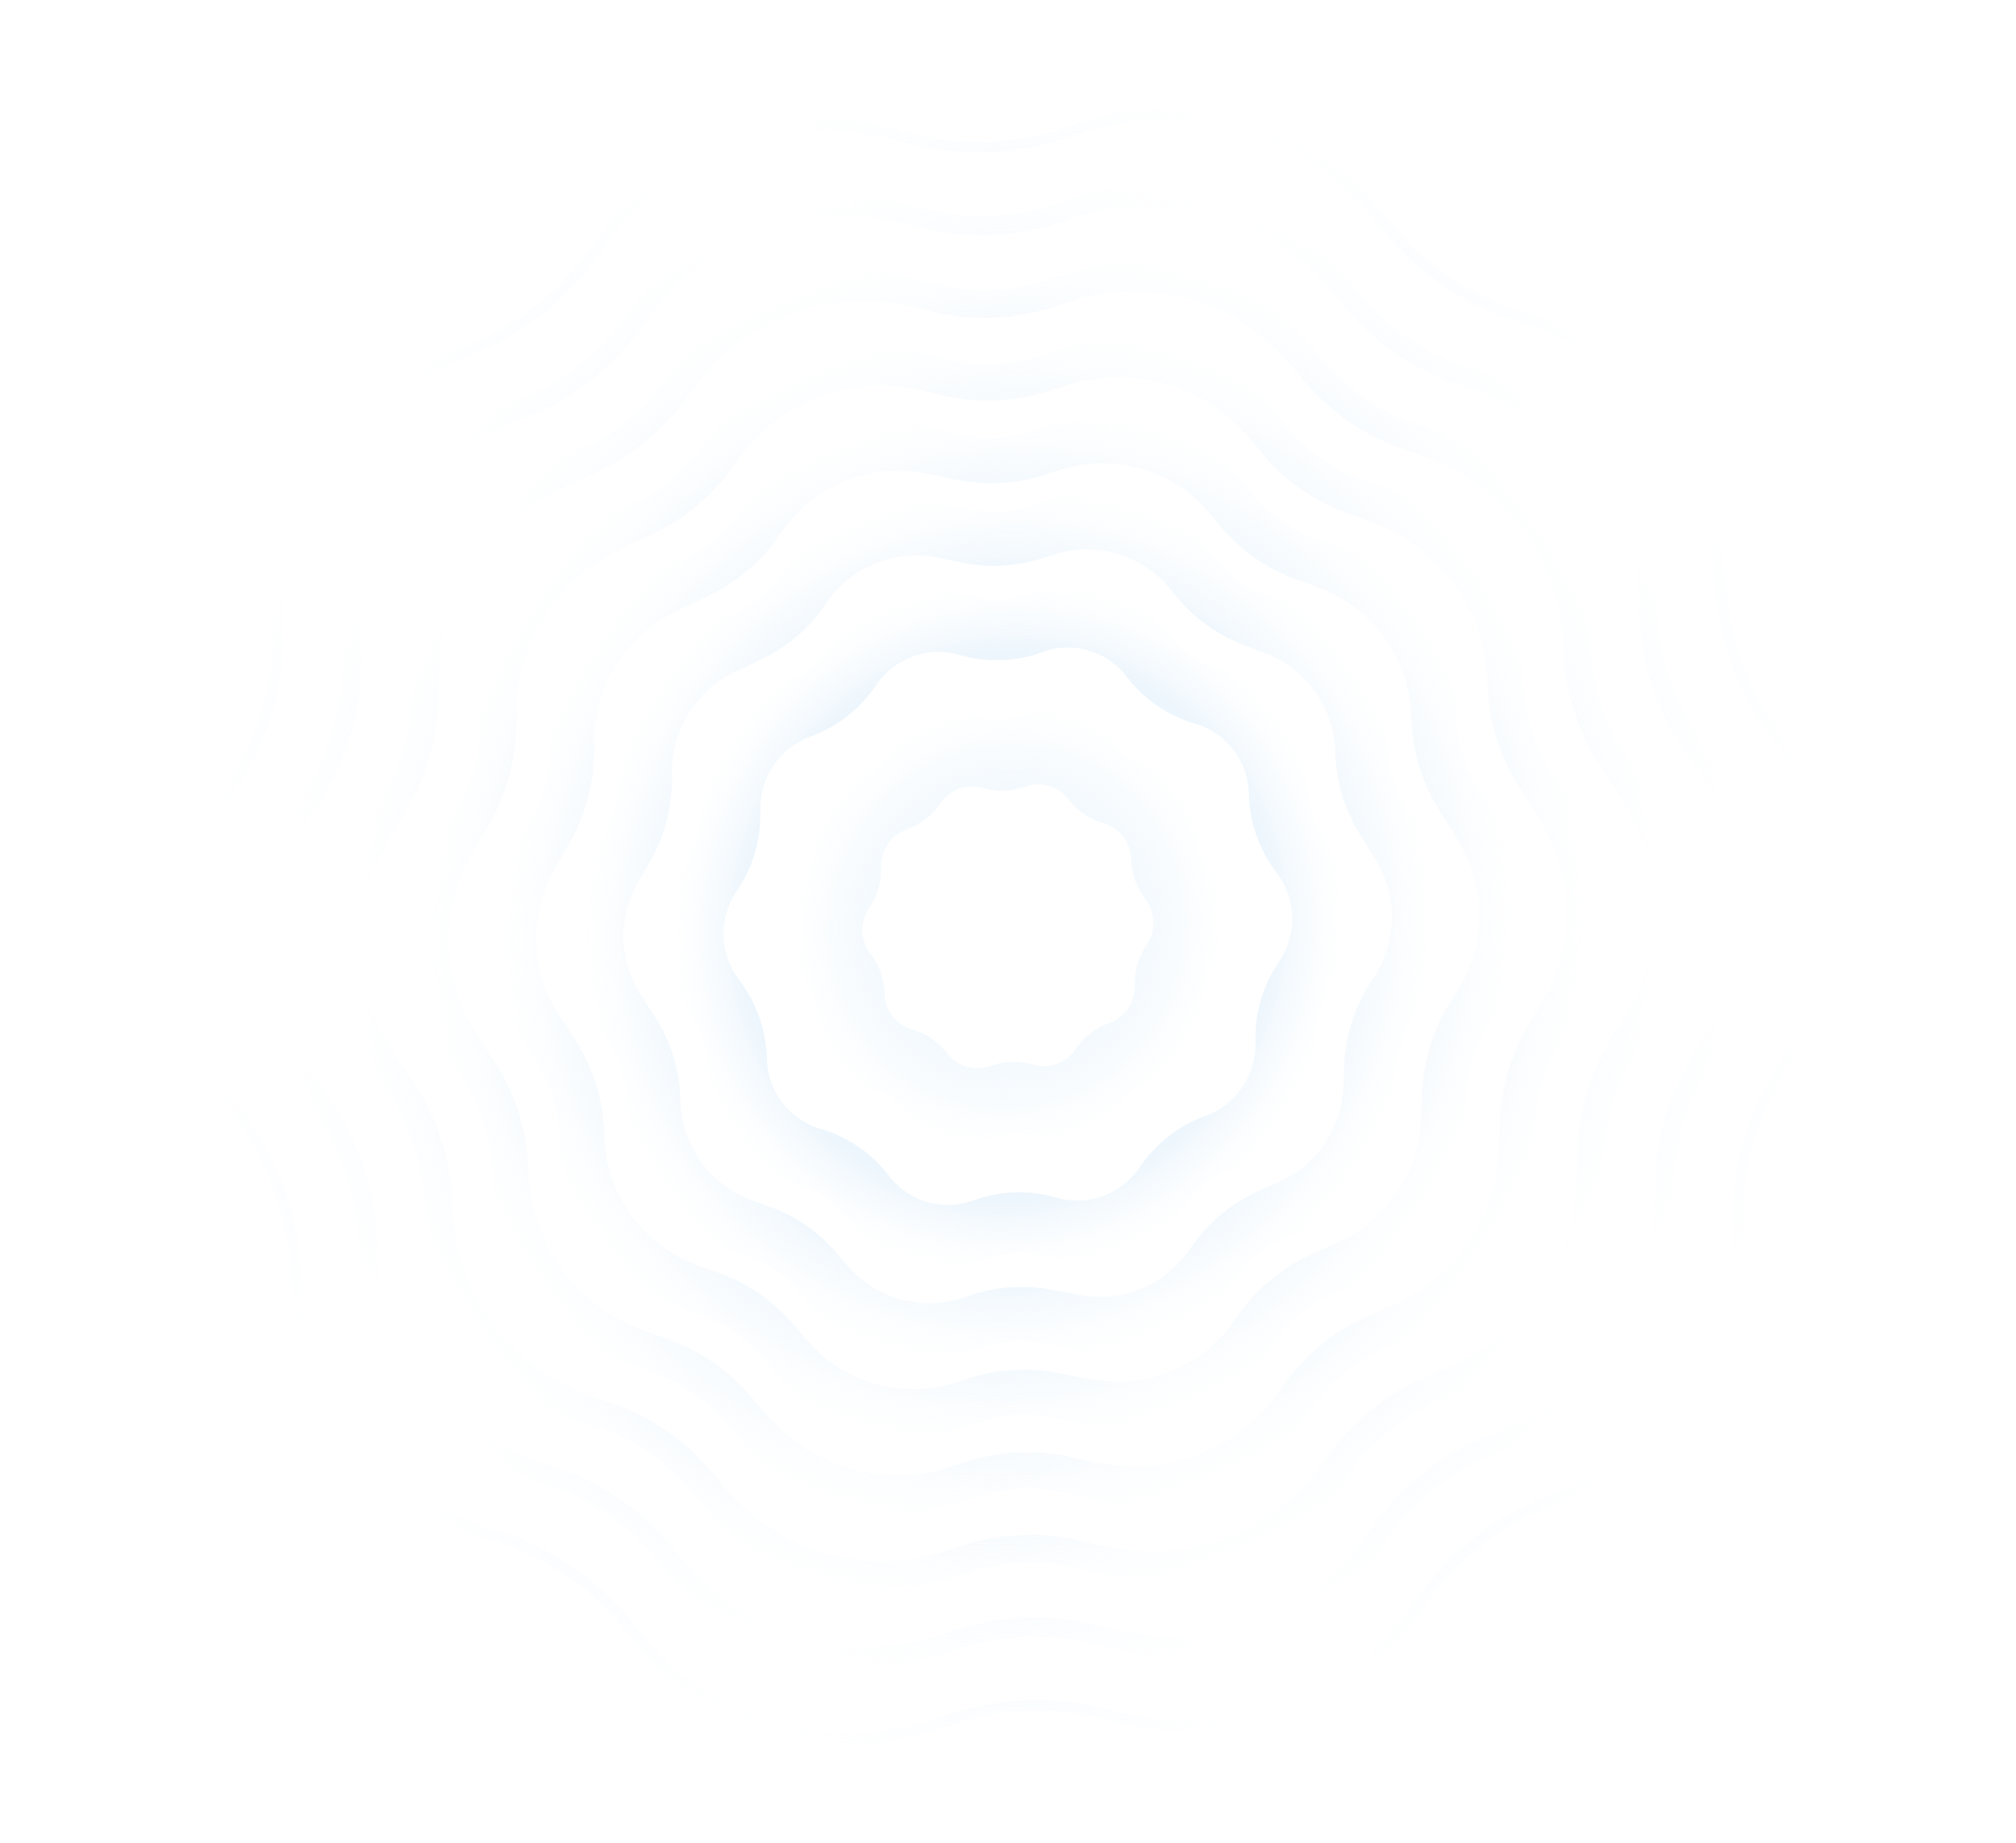 <svg width="1014" height="927" viewBox="0 0 1014 927" fill="none" xmlns="http://www.w3.org/2000/svg">
<g opacity="0.25">
<path fill-rule="evenodd" clip-rule="evenodd" d="M388.163 871.791C360.285 863.658 334.943 846.776 316.284 822.354C298.698 799.34 274.733 782.91 247.017 774.824C188.178 757.66 147.589 704.529 145.975 642.671C145.208 613.496 135.493 585.934 117.907 562.92C80.527 514.033 78.762 446.763 113.545 395.472C129.897 371.316 138.15 343.12 137.4 313.975C135.77 252.087 173.516 196.343 231.381 175.242C258.607 165.325 281.643 147.292 298.048 123.127C332.754 71.839 395.63 48.917 454.468 66.082C482.161 74.161 511.217 73.199 538.472 63.266C596.291 42.151 660.221 60.826 697.607 109.69C715.194 132.705 739.159 149.134 766.852 157.213C825.667 174.371 866.31 227.491 867.917 289.373C868.677 318.571 878.392 346.133 895.962 369.118C933.348 417.981 935.083 485.268 900.353 536.549C883.979 560.698 875.725 588.894 876.499 618.046C878.099 679.951 840.346 735.717 782.487 756.795C755.285 766.719 732.21 784.715 715.844 808.917C681.121 860.175 618.216 883.113 559.401 865.955C531.661 857.863 502.628 858.831 475.419 868.778C446.502 879.321 416.042 879.924 388.163 871.791ZM624.229 65.285C597.371 57.45 568.073 58.035 540.198 68.195C511.9 78.511 481.721 79.527 452.985 71.144C396.302 54.608 335.785 76.691 302.315 126.076C285.313 151.161 261.375 169.872 233.1 180.195C177.403 200.504 141.011 254.2 142.579 313.806C143.352 344.077 134.79 373.328 117.829 398.45C84.335 447.828 86.047 512.615 122.026 559.668C140.285 583.566 150.365 612.202 151.162 642.479C152.73 702.085 191.814 753.224 248.498 769.76C277.28 778.157 302.132 795.252 320.397 819.127C356.363 866.227 417.996 884.156 473.669 863.84C501.914 853.534 532.1 852.495 560.882 860.891C617.565 877.427 678.105 855.351 711.552 805.96C728.577 780.881 752.499 762.14 780.767 751.841C836.464 731.531 872.826 677.852 871.281 618.252C870.491 587.952 879.053 558.7 896.055 533.615C929.509 484.201 927.803 419.39 891.841 372.367C873.575 348.492 863.518 319.864 862.705 289.556C861.16 229.957 822.052 178.811 765.369 162.275C736.61 153.885 711.751 136.813 693.47 112.909C675.477 89.394 651.088 73.12 624.229 65.285Z" fill="url(#paint0_radial)"/>
<path fill-rule="evenodd" clip-rule="evenodd" d="M399.415 833.351C373.854 825.894 350.639 810.421 333.525 788.028C318.012 767.729 296.896 753.25 272.471 746.124C218.545 730.393 181.31 681.701 179.83 624.97C179.15 599.281 170.599 574.958 155.085 554.66C120.857 509.872 119.235 448.215 151.11 401.189C165.516 379.901 172.788 355.056 172.138 329.349C170.635 272.612 205.257 221.528 258.255 202.187C282.276 193.422 302.593 177.547 317.029 156.241C348.874 109.232 406.489 88.21 460.438 103.949C484.863 111.074 510.466 110.224 534.487 101.459C587.492 82.094 646.115 99.222 680.32 144.002C695.857 164.308 716.996 178.794 741.421 185.919C795.324 201.644 832.559 250.336 834.038 307.067C834.712 332.78 843.263 357.102 858.76 377.37C893.018 422.141 894.633 483.821 862.789 530.831C848.353 552.136 841.081 576.981 841.761 602.671C843.234 659.425 808.605 710.532 755.59 729.843C731.599 738.592 711.252 754.484 696.84 775.796C664.995 822.805 607.356 843.82 553.454 828.095C529.005 820.963 503.373 821.829 479.359 830.571C452.883 840.248 424.999 840.815 399.415 833.351ZM324.883 161.636C309.69 184.069 288.425 200.863 263.305 210.376C253.44 214.088 244.193 218.869 235.664 224.548C201.486 247.217 180.531 286.413 181.666 329.025C182.345 356.266 174.793 382.582 159.747 405.286C155.712 411.334 152.198 417.585 149.209 424.014C133.018 458.621 134.125 498.835 152.154 532.282C155.466 538.412 159.244 544.323 163.529 550.05C179.721 571.641 188.65 597.422 189.359 624.646C190.587 670.72 217.238 711.059 257.482 730.05C263.514 732.903 269.815 735.352 276.366 737.288C301.879 744.909 323.951 760.074 340.287 781.173C344.452 786.534 348.934 791.505 353.714 796.054C385.968 826.961 433.11 837.253 476.202 821.509C501.455 812.315 528.381 811.24 554.147 818.426C564.255 821.273 574.505 822.864 584.662 823.309C625.4 825.144 665.048 805.699 688.964 770.394C704.275 747.818 725.704 730.893 751.017 721.411C757.77 718.878 764.261 715.862 770.425 712.419C803.571 693.876 826.108 660.535 831.083 622.655C831.982 615.718 832.401 608.615 832.283 601.457C831.819 574.254 839.656 547.996 854.913 525.43C878.867 490.085 882.316 445.731 865.703 408.22C861.589 398.904 856.392 389.934 850.097 381.534C834.047 360.061 825.216 334.462 824.489 307.385C823.344 262.658 798.151 223.355 759.851 203.736C752.698 200.072 745.145 197.003 737.217 194.614C711.711 186.97 689.637 171.728 673.258 150.516C670.763 147.269 668.11 144.129 665.356 141.163C650.483 125.122 631.906 113.826 611.745 107.944C591.584 102.063 569.868 101.579 548.706 107.108C544.762 108.12 540.804 109.356 536.896 110.761C511.677 119.838 484.839 120.785 459.216 113.54C451.3 111.281 443.304 109.813 435.347 109.069C392.475 104.983 350.025 124.552 324.883 161.636Z" fill="url(#paint1_radial)"/>
<path fill-rule="evenodd" clip-rule="evenodd" d="M410.672 794.888C387.452 788.114 366.335 774.067 350.759 753.725C337.348 736.125 319.059 723.59 297.901 717.418C248.888 703.12 215.053 658.879 213.701 607.299C213.121 585.048 205.721 564.012 192.28 546.43C161.164 505.705 159.684 449.661 188.644 406.924C201.134 388.485 207.432 366.968 206.852 344.717C205.493 293.16 236.974 246.706 285.159 229.116C305.961 221.548 323.543 207.801 336.04 189.339C364.992 146.625 417.371 127.51 466.384 141.808C487.542 147.981 509.691 147.242 530.5 139.652C578.686 122.061 631.955 137.627 663.078 178.328C676.543 195.918 694.832 208.453 715.967 214.618C764.979 228.917 798.807 273.18 800.189 324.744C800.762 347.018 808.163 368.054 821.564 385.599C852.71 426.308 854.183 482.375 825.247 525.119C812.734 543.551 806.435 565.068 807.046 587.302C808.344 638.892 776.887 685.353 728.685 702.914C707.929 710.495 690.325 724.235 677.851 742.704C648.868 785.435 596.496 804.526 547.483 790.228C526.349 784.062 504.123 784.804 483.337 792.401C459.286 801.183 433.916 801.668 410.672 794.888ZM347.472 197.202C334.1 216.935 315.488 231.883 293.536 240.54C284.923 243.929 276.757 248.111 269.163 252.917C238.605 272.241 219.74 306.704 220.719 344.26C221.334 368.455 214.763 391.851 201.661 412.12C198.171 417.513 195.038 423.061 192.276 428.717C177.401 459.256 178.387 495.16 194.882 524.649C197.909 530.035 201.292 535.321 205.005 540.424C219.147 559.737 226.954 582.647 227.576 606.818C228.633 647.119 252.245 682.373 287.712 698.52C293.018 700.933 298.535 703.051 304.231 704.815C326.475 711.66 345.744 724.888 360.197 743.223C363.841 747.874 367.751 752.22 371.849 756.264C399.757 783.715 441.043 792.961 478.718 779.224C500.97 771.087 524.66 769.984 547.379 775.976C556.3 778.325 565.313 779.758 574.221 780.347C610.084 782.77 645.322 765.931 666.396 734.834C679.987 714.783 698.929 699.652 721.256 691.003C727.213 688.696 732.952 686.019 738.451 683.044C768.24 667.032 788.349 637.257 792.217 603.507C792.919 597.326 793.304 591.027 793.281 584.661C793.143 560.554 800.201 537.3 813.785 517.273C834.881 486.106 837.555 446.894 822.182 414.171C818.367 406.062 813.741 398.149 808.328 390.693C794.538 371.635 786.941 349.041 786.292 325.218C785.279 285.973 762.85 251.573 728.957 234.944C722.626 231.825 715.966 229.144 709.048 226.999C686.792 220.023 667.472 206.628 653.067 188.128C650.86 185.271 648.535 182.557 646.16 179.931C633.214 165.724 616.939 155.761 599.257 150.603C581.576 145.444 562.511 145.098 543.97 150.094C540.505 151.017 537.046 152.094 533.599 153.301C511.459 161.14 487.954 162.042 465.444 155.933C458.504 154.036 451.515 152.735 444.551 151.95C406.976 147.73 369.493 164.677 347.472 197.202Z" fill="url(#paint2_radial)"/>
<path fill-rule="evenodd" clip-rule="evenodd" d="M421.918 756.472C401.015 750.374 382.017 737.683 368.008 719.376C356.655 704.539 341.223 693.932 323.356 688.719C279.233 675.847 248.782 636.029 247.581 589.606C247.087 570.84 240.828 553.038 229.499 538.208C201.472 501.539 200.135 451.108 226.209 412.642C236.754 397.071 242.077 378.882 241.591 360.093C240.359 313.686 268.699 271.862 312.064 256.045C329.632 249.646 344.501 238.033 355.045 222.461C381.096 183.988 428.232 166.804 472.355 179.676C490.222 184.888 508.947 184.245 526.516 177.846C569.881 162.029 617.821 176.04 645.838 212.655C657.191 227.492 672.67 238.113 690.514 243.318C734.614 256.184 765.087 296.009 766.289 342.432C766.799 361.228 773.034 379.024 784.371 393.83C812.381 430.469 813.734 480.93 787.66 519.395C777.116 534.967 771.792 553.156 772.285 571.922C773.48 618.368 745.147 660.169 701.782 675.986C684.244 682.368 669.368 694.005 658.817 709.6C632.773 748.049 585.615 765.227 541.515 752.362C523.671 747.156 504.839 747.819 487.324 754.209C465.675 762.089 442.821 762.57 421.918 756.472ZM370.062 232.769C358.498 249.849 342.56 262.881 323.763 270.728C316.408 273.772 309.346 277.359 302.679 281.317C275.719 297.289 258.95 326.996 259.805 359.478C260.332 380.62 254.741 401.096 243.585 418.932C240.609 423.686 237.864 428.508 235.375 433.404C221.793 459.868 222.643 491.509 237.613 517.017C240.37 521.688 243.341 526.32 246.512 530.781C258.581 547.811 265.237 567.866 265.788 589.015C266.673 623.541 287.207 653.674 317.928 666.961C322.516 668.987 327.257 670.751 332.128 672.325C351.049 678.404 367.547 689.755 380.085 705.268C383.238 709.19 386.546 712.928 390.015 716.459C413.554 740.447 448.993 748.699 481.272 736.899C500.51 729.867 520.94 728.729 540.62 733.504C548.324 735.37 556.1 736.646 563.775 737.409C594.769 740.396 625.59 726.186 643.8 699.291C655.701 681.749 672.133 668.404 691.511 660.549C696.62 658.477 701.651 656.154 706.508 653.654C732.857 640.199 750.592 613.98 753.405 584.349C753.918 578.902 754.192 573.41 754.281 567.865C754.476 546.832 760.802 526.595 772.643 509.086C790.913 482.158 792.772 448.051 778.638 420.116C775.132 413.191 771.139 406.378 766.606 399.866C755.009 383.203 748.63 363.661 748.075 343.045C747.215 309.29 727.552 279.792 698.026 266.116C692.51 263.566 686.812 261.293 680.918 259.344C661.892 253.107 645.356 241.542 632.854 225.734C630.945 223.32 628.969 220.963 626.965 218.699C615.948 206.326 601.974 197.696 586.771 193.261C571.569 188.826 555.139 188.587 539.212 193.074C536.243 193.938 533.283 194.855 530.319 195.873C511.235 202.466 491.07 203.299 471.674 198.328C465.733 196.798 459.728 195.657 453.751 194.855C421.478 190.477 388.993 204.787 370.062 232.769Z" fill="url(#paint3_radial)"/>
<path fill-rule="evenodd" clip-rule="evenodd" d="M433.176 718.009C414.591 712.587 397.713 701.329 385.249 685.049C375.992 672.936 363.386 664.272 348.81 660.02C309.599 648.581 282.533 613.184 281.452 571.935C281.042 556.577 275.951 542.092 266.663 529.995C241.778 497.372 240.615 452.537 263.774 418.36C272.379 405.632 276.715 390.818 276.328 375.467C275.247 334.218 300.416 297.04 338.967 282.974C353.295 277.766 365.428 268.28 374.056 255.559C397.215 221.381 439.121 206.08 478.331 217.519C492.907 221.771 508.196 221.27 522.53 216.039C561.104 201.979 603.691 214.428 628.597 246.982C637.877 259.102 650.467 267.735 665.066 271.994C704.276 283.433 731.336 318.853 732.417 360.102C732.827 375.46 737.935 389.976 747.199 402.066C772.097 434.642 773.277 479.507 750.119 513.684C741.49 526.406 737.154 541.219 737.564 556.577C738.622 597.819 713.453 634.997 674.901 649.064C660.574 654.271 648.448 663.734 639.813 676.479C616.654 710.656 574.755 725.934 535.545 714.495C521.015 710.256 505.59 710.794 491.316 715.992C472.055 723.017 451.761 723.431 433.176 718.009ZM392.628 268.329C382.878 282.733 369.601 293.895 353.988 300.915C347.891 303.614 341.941 306.585 336.195 309.717C312.838 322.314 298.152 347.311 298.859 374.713C299.329 392.785 294.718 410.342 285.5 425.767C283.045 429.859 280.712 433.961 278.449 438.083C266.177 460.503 266.905 487.835 280.365 509.392C282.831 513.342 285.373 517.289 288.012 521.162C298.008 535.908 303.512 553.109 303.982 571.181C304.743 599.947 322.197 624.959 348.135 635.426C352.02 637.017 355.97 638.475 359.994 639.852C375.646 645.156 389.364 654.576 399.966 667.337C402.635 670.507 405.37 673.62 408.187 676.629C427.343 697.202 456.926 704.407 483.796 694.59C500.042 688.67 517.219 687.474 533.883 691.038C540.363 692.445 546.886 693.534 553.364 694.431C579.476 698.029 605.864 686.418 621.232 663.732C631.413 648.715 645.328 637.18 661.704 630.128C666.071 628.272 670.342 626.313 674.58 624.293C697.503 613.35 712.834 590.703 714.562 565.207C714.856 560.51 715.103 555.8 715.227 551.079C715.801 533.133 721.379 515.883 731.545 500.914C746.921 478.203 748.011 449.214 735.1 426.037C731.924 420.302 728.489 414.594 724.837 409.026C715.501 394.777 710.332 378.235 709.878 360.879C709.143 332.629 692.275 308.018 667.117 297.295C662.422 295.29 657.61 293.428 652.749 291.73C636.973 286.161 623.216 276.449 612.663 263.347C611.059 261.352 609.394 259.391 607.746 257.46C598.696 246.959 587.007 239.631 574.284 235.92C561.562 232.208 547.783 232.107 534.47 236.084C531.986 236.835 529.496 237.609 527.015 238.437C511.04 243.775 494.186 244.557 477.925 240.729C472.937 239.554 467.947 238.556 462.979 237.742C435.995 233.254 408.485 244.919 392.628 268.329Z" fill="url(#paint4_radial)"/>
<path fill-rule="evenodd" clip-rule="evenodd" d="M444.434 679.546C428.166 674.8 413.386 664.968 402.497 650.699C395.328 641.332 385.542 634.635 374.256 631.343C339.936 621.331 316.26 590.332 315.33 554.241C315.007 542.368 311.056 531.116 303.865 521.742C282.085 493.204 281.064 453.983 301.315 424.071C307.997 414.216 311.366 402.708 311.043 390.835C310.112 354.743 332.133 322.218 365.864 309.926C376.987 305.869 386.385 298.511 393.067 288.656C413.318 258.744 449.98 245.373 484.301 255.385C495.586 258.677 507.444 258.295 518.544 254.232C552.282 241.916 589.578 252.847 611.355 281.307C618.517 290.698 628.303 297.394 639.635 300.7C673.909 310.699 697.615 341.681 698.545 377.772C698.854 389.692 702.805 400.944 709.973 410.311C731.767 438.802 732.804 478.054 712.554 507.966C705.871 517.821 702.509 529.306 702.832 541.179C703.756 577.293 681.719 609.788 647.997 622.134C636.888 626.144 627.49 633.502 620.801 643.38C600.557 673.269 563.865 686.657 529.591 676.658C518.351 673.38 506.334 673.791 495.301 677.798C478.436 683.944 460.702 684.291 444.434 679.546ZM415.218 303.895C407.26 315.616 396.642 324.908 384.198 331.072C379.375 333.456 374.529 335.833 369.695 338.086C349.958 347.338 337.338 367.596 337.944 389.931C338.32 404.974 334.696 419.588 327.416 432.601C325.511 436.014 323.531 439.43 321.524 442.763C310.561 461.138 311.161 484.183 323.095 501.759C325.275 504.964 327.405 508.257 329.519 511.519C337.435 524.005 341.801 538.304 342.2 553.354C342.783 576.369 357.182 596.266 378.336 603.913C381.532 605.023 384.685 606.197 387.867 607.355C400.25 611.883 411.174 619.42 419.86 629.357C422.025 631.846 424.189 634.334 426.353 636.823C441.133 653.956 464.86 660.115 486.32 652.281C499.551 647.466 513.499 646.218 527.124 648.565C532.386 649.49 537.696 650.428 542.924 651.47C564.161 655.655 586.139 646.65 598.643 628.165C607.133 615.657 618.531 605.932 631.959 599.673C635.476 598.053 639.04 596.447 642.63 594.925C662.119 586.517 675.054 567.419 675.727 546.042C675.84 542.132 676.014 538.189 676.227 534.282C677.127 519.433 681.949 505.194 690.395 492.75C702.929 474.248 703.228 450.371 691.557 431.982C688.688 427.431 685.864 422.816 683.092 418.191C675.977 406.321 672.051 392.837 671.66 378.706C671.078 355.945 656.976 336.236 636.225 328.504C632.352 327.043 628.462 325.552 624.572 324.061C612.072 319.244 601.076 311.355 592.45 300.953C591.15 299.378 589.85 297.803 588.551 296.228C581.399 287.578 572.048 281.543 561.805 278.555C551.562 275.567 540.434 275.602 529.735 279.07C527.738 279.708 525.733 280.37 523.712 281.002C510.816 285.101 497.302 285.814 484.155 283.123C480.142 282.309 476.16 281.478 472.184 280.623C450.497 276.001 427.991 285.005 415.218 303.895Z" fill="url(#paint5_radial)"/>
<path fill-rule="evenodd" clip-rule="evenodd" d="M457.834 633.77C444.486 629.876 432.343 621.78 423.39 610.086C418.511 603.727 411.878 599.146 404.184 596.902C376.028 588.688 356.556 563.266 355.774 533.629C355.578 525.532 352.881 517.902 348.008 511.52C330.117 488.086 329.279 455.888 345.907 431.305C350.455 424.618 352.747 416.789 352.521 408.71C351.762 379.079 369.847 352.352 397.526 342.262C405.097 339.51 411.492 334.506 416.023 327.789C432.668 303.236 462.794 292.258 490.951 300.472C498.644 302.716 506.697 302.445 514.246 299.686C541.954 289.58 572.576 298.564 590.465 321.921C595.337 328.304 601.977 332.861 609.694 335.112C637.85 343.326 657.315 368.772 658.075 398.402C658.294 406.505 660.983 414.159 665.833 420.534C683.738 443.922 684.608 476.18 667.964 500.733C663.416 507.42 661.131 515.225 661.357 523.304C662.103 552.982 644.008 579.656 616.322 589.769C608.774 592.528 602.386 597.508 597.818 604.265C581.204 628.802 551.084 639.756 522.927 631.542C515.326 629.325 507.068 629.612 499.603 632.345C485.759 637.363 471.182 637.664 457.834 633.77ZM547.543 327.285C540.081 325.108 531.963 325.258 524.242 328.094C510.701 333.022 496.269 333.518 482.457 329.489C466.768 324.912 449.986 331.032 440.694 344.73C432.547 356.753 421.069 365.717 407.528 370.646C392.092 376.293 381.999 391.182 382.447 407.697C382.828 422.207 378.725 436.223 370.578 448.246C361.287 461.944 361.761 479.916 371.73 492.949C380.482 504.381 385.326 518.082 385.693 532.639C386.141 549.153 396.959 563.325 412.671 567.908C426.436 571.924 438.353 580.107 447.135 591.522C457.113 604.609 474.216 609.598 489.606 603.937C503.193 599.022 517.625 598.526 531.414 602.549C547.102 607.126 563.908 601.013 573.193 587.338C581.33 575.262 592.808 566.297 606.349 561.369C621.749 555.761 631.865 540.879 631.447 524.348C631.043 509.831 635.145 495.814 643.316 483.799C652.6 470.124 652.103 452.145 642.141 439.088C633.389 427.656 628.545 413.956 628.187 399.452C627.753 382.891 616.889 368.706 601.2 364.129C587.388 360.1 575.472 351.917 566.726 340.462C561.742 333.945 554.982 329.455 547.543 327.285Z" fill="url(#paint6_radial)"/>
<path fill-rule="evenodd" clip-rule="evenodd" d="M475.788 572.421C467.297 569.944 459.571 564.801 453.872 557.378C450.766 553.342 446.546 550.432 441.652 549.005C423.742 543.78 411.347 527.642 410.835 508.839C410.707 503.702 408.988 498.86 405.886 494.808C394.497 479.932 393.949 459.505 404.511 443.916C407.4 439.676 408.854 434.71 408.706 429.584C408.209 410.785 419.698 393.837 437.295 387.449C442.108 385.707 446.172 382.536 449.051 378.276C459.624 362.707 478.778 355.756 496.687 360.981C501.581 362.409 506.702 362.241 511.501 360.494C529.117 354.095 548.595 359.81 559.983 374.637C563.084 378.689 567.309 381.583 572.218 383.015C590.127 388.24 602.518 404.393 603.016 423.192C603.159 428.333 604.873 433.19 607.96 437.237C619.358 452.083 619.927 472.549 609.354 488.119C606.465 492.359 605.016 497.309 605.163 502.436C605.652 521.264 594.157 538.178 576.556 544.581C571.757 546.328 567.697 549.484 564.795 553.769C554.241 569.328 535.092 576.264 517.182 571.039C512.348 569.628 507.096 569.807 502.349 571.536C493.548 574.713 484.279 574.898 475.788 572.421ZM527.617 395.339C523.796 394.225 519.64 394.295 515.69 395.735C508.762 398.236 501.374 398.479 494.301 396.415C486.267 394.072 477.681 397.178 472.934 404.152C468.772 410.273 462.904 414.834 455.976 417.336C448.078 420.202 442.922 427.783 443.163 436.199C443.369 443.594 441.279 450.734 437.117 456.855C432.371 463.83 432.627 472.989 437.739 479.638C442.228 485.471 444.717 492.456 444.916 499.875C445.157 508.292 450.705 515.521 458.751 517.869C465.801 519.925 471.907 524.104 476.411 529.928C481.528 536.605 490.286 539.16 498.161 536.286C505.112 533.791 512.5 533.549 519.561 535.608C527.595 537.952 536.193 534.849 540.936 527.887C545.093 521.739 550.962 517.178 557.89 514.676C565.769 511.83 570.937 504.253 570.71 495.828C570.493 488.43 572.583 481.289 576.757 475.172C581.499 468.21 581.232 459.047 576.123 452.386C571.634 446.553 569.145 439.568 568.951 432.176C568.717 423.736 563.145 416.499 555.111 414.155C548.038 412.092 541.931 407.913 537.446 402.069C534.89 398.744 531.427 396.451 527.617 395.339Z" fill="url(#paint7_radial)"/>
</g>
<defs>
<radialGradient id="paint0_radial" cx="0" cy="0" r="1" gradientUnits="userSpaceOnUse" gradientTransform="translate(506.936 466.014) rotate(106.315) scale(422.802 404.343)">
<stop stop-color="#A3D2F3"/>
<stop offset="0.792" stop-color="#A3D2F3" stop-opacity="0.8"/>
<stop offset="1" stop-color="#D6E9F9" stop-opacity="0"/>
</radialGradient>
<radialGradient id="paint1_radial" cx="0" cy="0" r="1" gradientUnits="userSpaceOnUse" gradientTransform="translate(506.94 466.015) rotate(106.315) scale(382.75 366.102)">
<stop stop-color="#A3D2F3"/>
<stop offset="0.792" stop-color="#A3D2F3" stop-opacity="0.8"/>
<stop offset="1" stop-color="#D6E9F9" stop-opacity="0"/>
</radialGradient>
<radialGradient id="paint2_radial" cx="0" cy="0" r="1" gradientUnits="userSpaceOnUse" gradientTransform="translate(506.941 466.012) rotate(106.315) scale(342.676 327.879)">
<stop stop-color="#A3D2F3"/>
<stop offset="0.792" stop-color="#A3D2F3" stop-opacity="0.8"/>
<stop offset="1" stop-color="#D6E9F9" stop-opacity="0"/>
</radialGradient>
<radialGradient id="paint3_radial" cx="0" cy="0" r="1" gradientUnits="userSpaceOnUse" gradientTransform="translate(506.929 466.032) rotate(106.315) scale(302.626 289.639)">
<stop stop-color="#A3D2F3"/>
<stop offset="0.792" stop-color="#A3D2F3" stop-opacity="0.8"/>
<stop offset="1" stop-color="#D6E9F9" stop-opacity="0"/>
</radialGradient>
<radialGradient id="paint4_radial" cx="0" cy="0" r="1" gradientUnits="userSpaceOnUse" gradientTransform="translate(506.944 466.023) rotate(106.315) scale(262.562 251.408)">
<stop stop-color="#A3D2F3"/>
<stop offset="0.792" stop-color="#A3D2F3" stop-opacity="0.8"/>
<stop offset="1" stop-color="#D6E9F9" stop-opacity="0"/>
</radialGradient>
<radialGradient id="paint5_radial" cx="0" cy="0" r="1" gradientUnits="userSpaceOnUse" gradientTransform="translate(506.934 466.012) rotate(106.315) scale(222.492 213.173)">
<stop stop-color="#A3D2F3"/>
<stop offset="0.792" stop-color="#A3D2F3" stop-opacity="0.8"/>
<stop offset="1" stop-color="#D6E9F9" stop-opacity="0"/>
</radialGradient>
<radialGradient id="paint6_radial" cx="0" cy="0" r="1" gradientUnits="userSpaceOnUse" gradientTransform="translate(506.94 466.014) rotate(106.315) scale(174.796 167.623)">
<stop stop-color="#A3D2F3"/>
<stop offset="0.792" stop-color="#A3D2F3" stop-opacity="0.8"/>
<stop offset="1" stop-color="#D6E9F9" stop-opacity="0"/>
</radialGradient>
<radialGradient id="paint7_radial" cx="0" cy="0" r="1" gradientUnits="userSpaceOnUse" gradientTransform="translate(506.936 466.014) rotate(106.315) scale(110.872 106.622)">
<stop stop-color="#A3D2F3"/>
<stop offset="0.458" stop-color="#A3D2F3" stop-opacity="0.75"/>
<stop offset="1" stop-color="#A3D2F3" stop-opacity="0"/>
</radialGradient>
</defs>
</svg>
